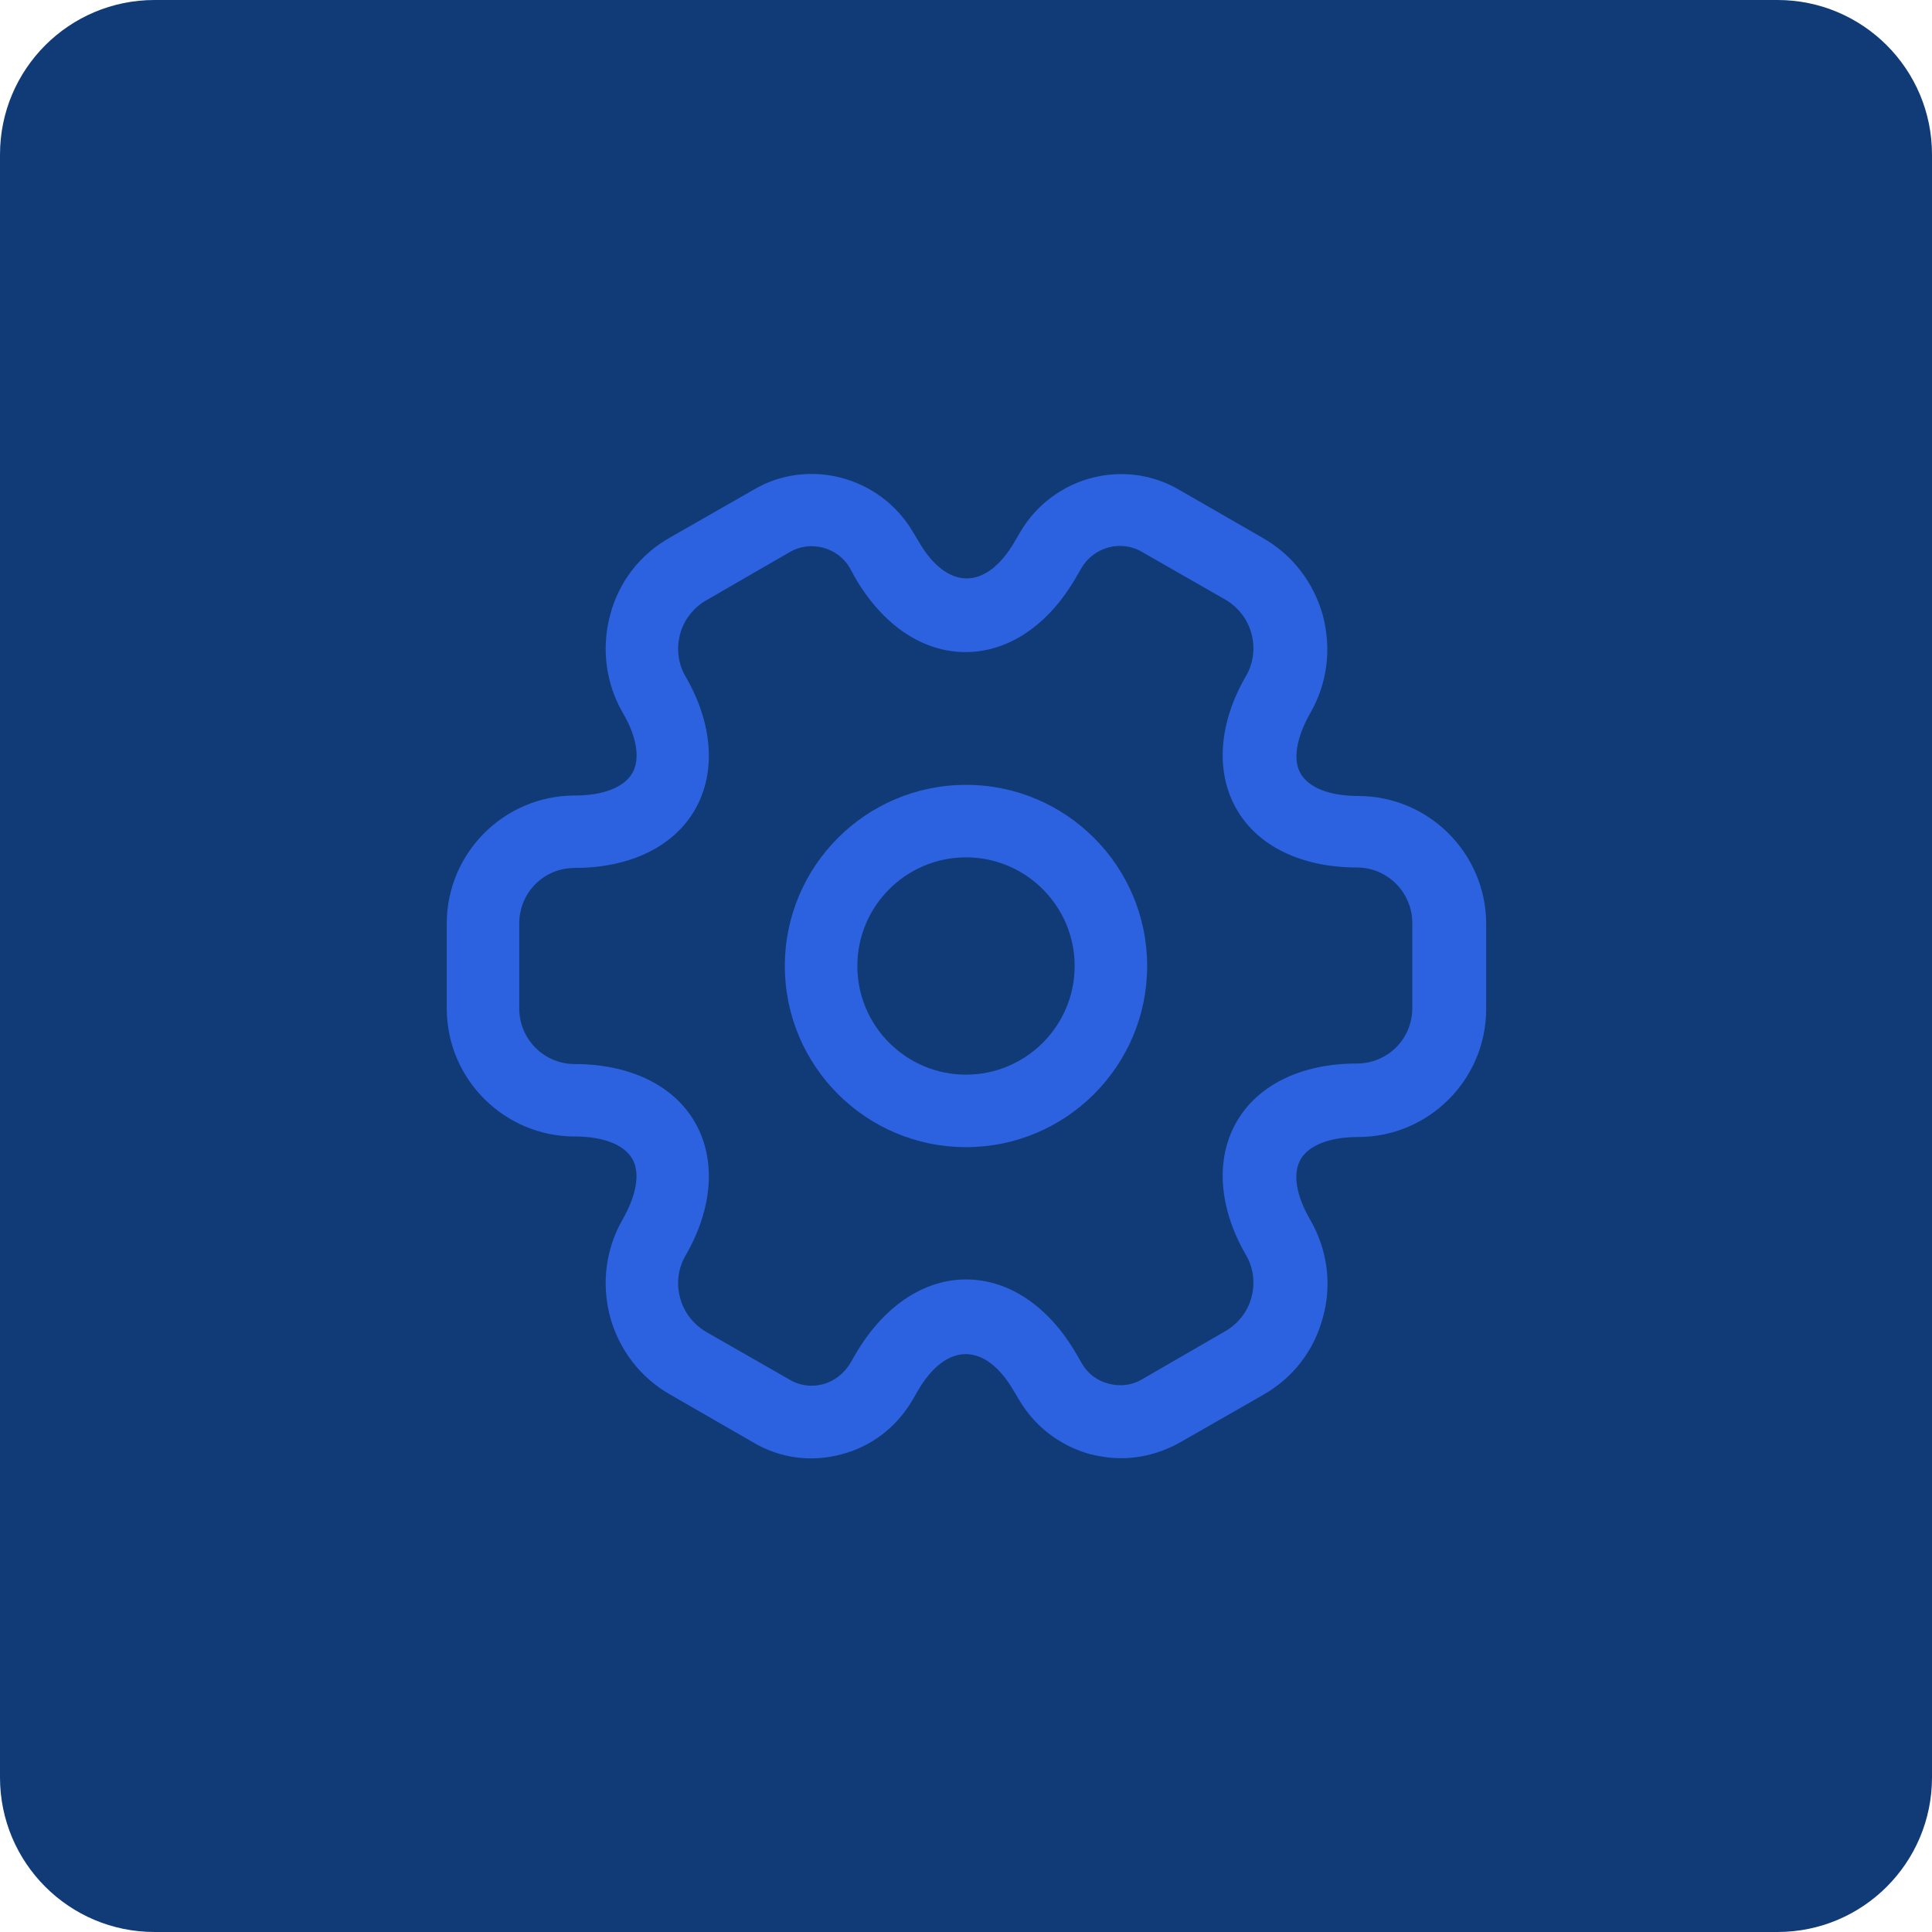 <?xml version="1.0" encoding="UTF-8"?> <svg xmlns="http://www.w3.org/2000/svg" width="25" height="25" viewBox="0 0 25 25" fill="none"><g clip-path="url(#clip0_2207_598)"><path d="M23 0H2C0.895 0 0 0.895 0 2V23C0 24.105 0.895 25 2 25H23C24.105 25 25 24.105 25 23V2C25 0.895 24.105 0 23 0Z" fill="#113B77"></path><path d="M21.5 3.5H3.5V21.5H21.5V3.5Z" fill="#113B77"></path><path d="M12.5 14.844C11.206 14.844 10.156 13.794 10.156 12.5C10.156 11.206 11.206 10.156 12.5 10.156C13.794 10.156 14.844 11.206 14.844 12.5C14.844 13.794 13.794 14.844 12.5 14.844ZM12.5 11.094C11.725 11.094 11.094 11.725 11.094 12.5C11.094 13.275 11.725 13.906 12.5 13.906C13.275 13.906 13.906 13.275 13.906 12.5C13.906 11.725 13.275 11.094 12.5 11.094Z" fill="#2C62DF"></path><path d="M14.506 18.869C14.375 18.869 14.244 18.85 14.113 18.819C13.725 18.712 13.4 18.469 13.194 18.125L13.119 18C12.75 17.363 12.244 17.363 11.875 18L11.806 18.119C11.6 18.469 11.275 18.719 10.887 18.819C10.494 18.925 10.088 18.869 9.744 18.663L8.669 18.044C8.287 17.825 8.012 17.469 7.894 17.038C7.781 16.606 7.838 16.163 8.056 15.781C8.238 15.463 8.287 15.175 8.181 14.994C8.075 14.812 7.806 14.706 7.438 14.706C6.525 14.706 5.781 13.963 5.781 13.05V11.95C5.781 11.037 6.525 10.294 7.438 10.294C7.806 10.294 8.075 10.188 8.181 10.006C8.287 9.825 8.244 9.537 8.056 9.219C7.838 8.838 7.781 8.387 7.894 7.963C8.006 7.531 8.281 7.175 8.669 6.956L9.75 6.338C10.456 5.919 11.387 6.162 11.812 6.881L11.887 7.006C12.256 7.644 12.762 7.644 13.131 7.006L13.2 6.888C13.625 6.162 14.556 5.919 15.269 6.344L16.344 6.963C16.725 7.181 17 7.537 17.119 7.969C17.231 8.4 17.175 8.844 16.956 9.225C16.775 9.544 16.725 9.831 16.831 10.012C16.938 10.194 17.206 10.3 17.575 10.3C18.488 10.3 19.231 11.044 19.231 11.956V13.056C19.231 13.969 18.488 14.713 17.575 14.713C17.206 14.713 16.938 14.819 16.831 15C16.725 15.181 16.769 15.469 16.956 15.787C17.175 16.169 17.238 16.619 17.119 17.044C17.006 17.475 16.731 17.831 16.344 18.05L15.262 18.669C15.025 18.8 14.769 18.869 14.506 18.869ZM12.5 16.556C13.056 16.556 13.575 16.906 13.931 17.525L14 17.644C14.075 17.775 14.2 17.869 14.35 17.906C14.5 17.944 14.65 17.925 14.775 17.85L15.856 17.225C16.019 17.131 16.144 16.975 16.194 16.788C16.244 16.6 16.219 16.406 16.125 16.244C15.769 15.631 15.725 15 16 14.519C16.275 14.037 16.844 13.762 17.556 13.762C17.956 13.762 18.275 13.444 18.275 13.044V11.944C18.275 11.55 17.956 11.225 17.556 11.225C16.844 11.225 16.275 10.95 16 10.469C15.725 9.988 15.769 9.356 16.125 8.744C16.219 8.581 16.244 8.387 16.194 8.2C16.144 8.012 16.025 7.862 15.863 7.763L14.781 7.144C14.512 6.981 14.156 7.075 13.994 7.35L13.925 7.469C13.569 8.088 13.05 8.438 12.494 8.438C11.938 8.438 11.419 8.088 11.062 7.469L10.994 7.344C10.838 7.081 10.488 6.987 10.219 7.144L9.137 7.769C8.975 7.862 8.85 8.019 8.8 8.206C8.75 8.394 8.775 8.588 8.869 8.75C9.225 9.363 9.269 9.994 8.994 10.475C8.719 10.956 8.15 11.231 7.438 11.231C7.037 11.231 6.719 11.55 6.719 11.95V13.05C6.719 13.444 7.037 13.769 7.438 13.769C8.15 13.769 8.719 14.044 8.994 14.525C9.269 15.006 9.225 15.637 8.869 16.25C8.775 16.413 8.75 16.606 8.8 16.794C8.85 16.981 8.969 17.131 9.131 17.231L10.213 17.85C10.344 17.931 10.5 17.95 10.644 17.913C10.794 17.875 10.919 17.775 11 17.644L11.069 17.525C11.425 16.913 11.944 16.556 12.5 16.556Z" fill="#2C62DF"></path></g><defs><clipPath id="clip0_2207_598"><rect width="25" height="25" fill="white"></rect></clipPath></defs></svg> 